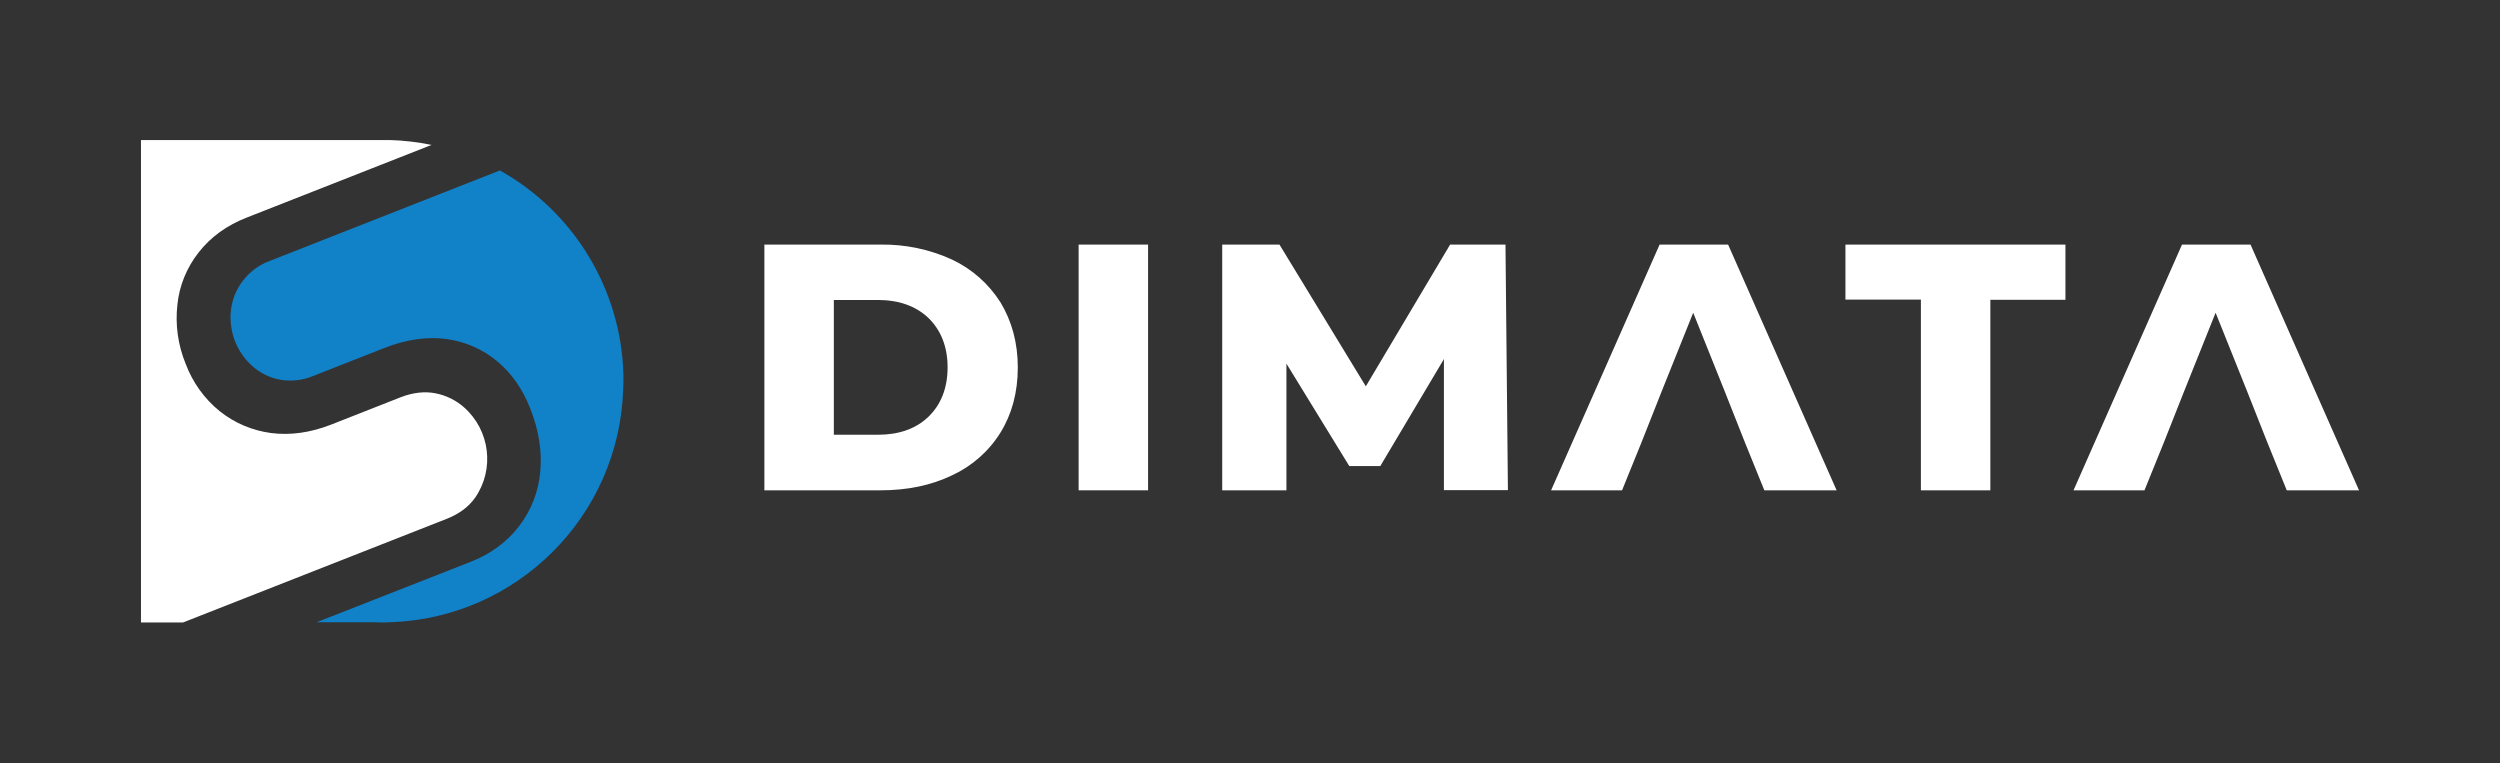 <svg xmlns="http://www.w3.org/2000/svg" xmlns:xlink="http://www.w3.org/1999/xlink" id="Ebene_1" viewBox="0 0 1331.8 406.6"><rect x="0" y="0" width="1331.8" height="406.6" fill="#333333" stroke="none"/><defs><style>      .st0 {        fill: none;      }      .st1 {        fill: #e42320;      }      .st2 {        display: none;        opacity: .5;      }      .st3 {        fill: #1181c8;      }      .st4 {        fill: #fff;      }      .st5 {        clip-path: url(#clippath);      }    </style><clipPath id="clippath"><rect class="st0" x="56.8" y="74.5" width="1200" height="257.1"></rect></clipPath></defs><g id="Gruppe_55"><g class="st5"><g id="Gruppe_54"><path id="Pfad_171" class="st4" d="M533,161.1c-6.3-9.9-15.2-17.8-25.8-22.8-12-5.5-25-8.2-38.1-8h-61.9v29.5h60.4c11.2,0,20.2,3.2,26.9,9.5,6.7,6.5,10.3,15.3,10.3,26.4s-3.6,20-10.3,26.4-15.7,9.5-26.9,9.5h-23.4v-101.3h-37v130.9h61.9c14.2,0,26.9-2.6,38.1-8,10.6-4.9,19.6-12.8,25.8-22.8,6-9.7,9.2-21.3,9.2-34.6s-3.2-24.7-9.2-34.7"></path><rect id="Rechteck_40" class="st4" x="574.6" y="130.3" width="37" height="130.9"></rect><path id="Pfad_172" class="st4" d="M803.3,261.2l-1.3-130.9h-29.5l-44.9,75.5-46-75.5h-30.5v130.9h34.2v-67.5l33.5,54.6h16.5l33.6-56.5.3-.6v69.9h34.1q0,.1,0,.1Z"></path><path id="Pfad_173" class="st4" d="M920.6,130.3h-36.5l-57.8,130.9h37.8l10.3-25.4,10.8-27.3,16.8-41.9,16.8,41.9,10.8,27.3,10.3,25.4h38.5l-57.8-130.9h0Z"></path><path id="Pfad_174" class="st4" d="M1023.3,159.7v101.5h37v-101.5h40v-29.4h-117.2v29.3h40.2,0Z"></path><path id="Pfad_175" class="st4" d="M1198.9,130.3h-36.5l-57.8,130.9h37.8l10.3-25.4,10.8-27.3,16.8-41.9,16.8,41.9,10.8,27.3,10.3,25.4h38.5l-57.8-130.9h0Z"></path><path id="Pfad_188" class="st3" d="M332.1,199.1c-1.4-45.1-26.3-86.2-65.8-108.3l-122.6,48.2c-5.8,2.1-10.8,5.9-14.5,10.8-3.4,4.5-5.6,9.9-6.2,15.6-.6,5.6.2,11.2,2.2,16.4,2,5.1,5.2,9.7,9.3,13.3,4.2,3.7,9.3,6.2,14.8,7.2,5.9,1,12,.3,17.5-2l37.9-14.9c11.8-4.6,22.8-6.2,33.1-4.8,9.9,1.3,19.3,5.4,27,11.8s13.6,14.8,17.7,25.3c4.6,11.6,6.3,22.8,5.3,33.6-.9,10.5-4.8,20.5-11.2,28.9s-15,14.8-25.9,19.1l-82.1,32.2h30.9c1.3,0,2.6.1,4,.1s2.6,0,4-.1c67.9-2.1,122.5-56.6,124.5-124.5,0-1.3.1-2.6.1-4v-3.9"></path><path id="Pfad_189" class="st4" d="M97.5,331.6l140.7-55.3c6.5-2.6,11.5-6.3,15-11.3,10.4-15.2,7.8-35.8-6-48-4.3-3.8-9.6-6.4-15.3-7.5s-11.9-.4-18.4,2.1l-37.1,14.6c-11,4.3-21.7,5.8-31.9,4.5-10-1.3-19.5-5.3-27.4-11.6-8.2-6.6-14.5-15.4-18.2-25.3-4.1-10-5.6-20.8-4.4-31.5,1-10.1,5-19.8,11.3-27.8,6.4-8.2,15-14.5,25.9-18.7l98.2-38.6c-7.3-1.5-14.8-2.4-22.3-2.6-1.3,0-2.6,0-4,0s-2.6,0-4,0h-124.5v124.5c0,1.3,0,2.6,0,4s0,2.6,0,4v124.5h22.4Z"></path></g></g></g><g id="Security-Area" class="st2"><path class="st1" d="M1331.7,406.6V-.5H0v407.1h1331.7ZM407.1,74h849.6v258.1H407.1V74ZM75,74h257.1v258.1H75V74Z"></path></g></svg>